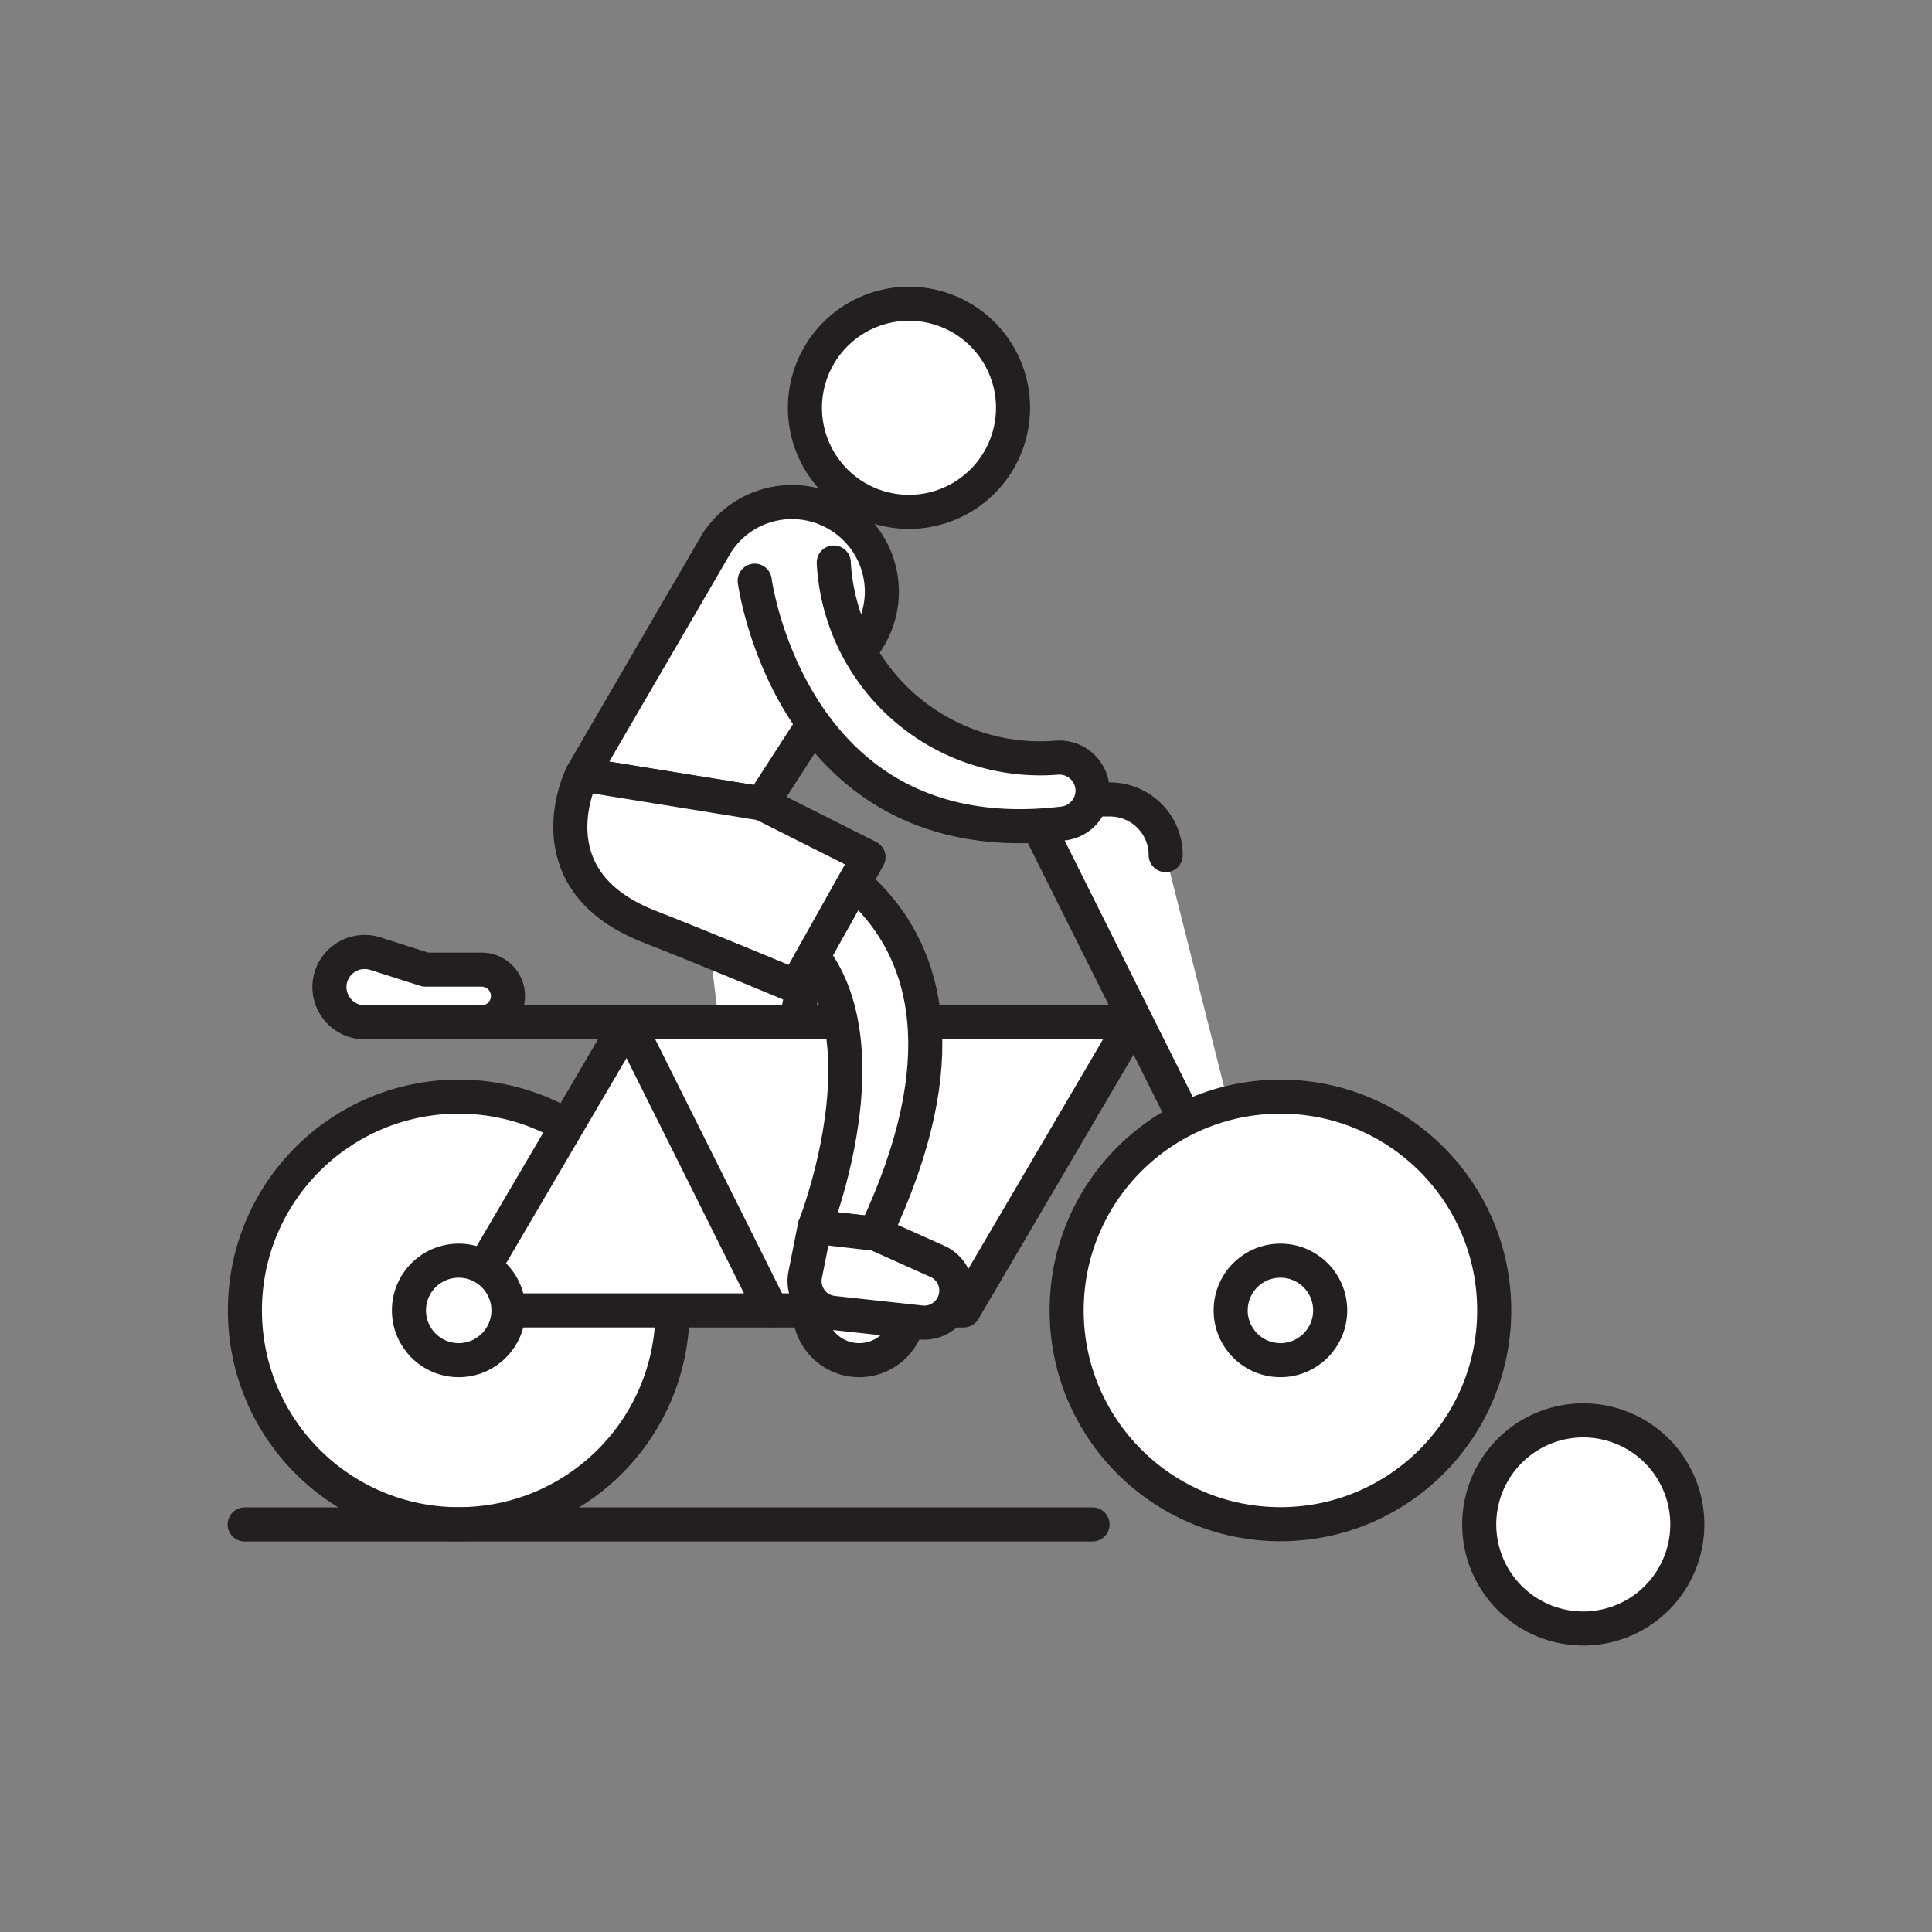 <svg xmlns="http://www.w3.org/2000/svg" viewBox="0 0 85.04 85.04"><rect x="0" y="0" width="85.04" height="85.04" fill="#808080" stroke="none"/><defs><style>.cls-1{fill:#fff;}.cls-1,.cls-2{stroke:#231f20;stroke-linecap:round;stroke-linejoin:round;stroke-width:1.5px;}.cls-2{fill:none;}</style></defs><g id="Design"><path class="cls-1" d="M30.29,34.09s9.92,5.78,2,16.12"/><circle class="cls-1" cx="20.19" cy="57.68" r="9.41"/><polygon class="cls-1" points="27.63 45 20.19 57.68 42.42 57.68 49.86 45 27.63 45"/><polyline class="cls-2" points="33.96 57.68 27.63 45 16.53 45"/><path class="cls-1" d="M56.36,57.68,45.12,35.19h3.74a2.45,2.45,0,0,1,2.45,2.45h0"/><circle class="cls-1" cx="20.19" cy="57.68" r="2.19"/><circle class="cls-1" cx="37.82" cy="57.68" r="2.19"/><circle class="cls-1" cx="56.36" cy="57.68" r="9.41"/><circle class="cls-1" cx="56.36" cy="57.68" r="2.19"/><path class="cls-1" d="M32.52,36.36s13.35,2.39,6,17.94L35.86,54s5-12.6-4.26-14.23"/><path class="cls-1" d="M37,22.73a3.94,3.94,0,0,0-5.45,1.17L25.62,34.09l7.92,1.28,4.65-7.2A3.93,3.93,0,0,0,37,22.73Z"/><path class="cls-1" d="M33.22,25.56s1.6,12.11,13.56,10.69a1.46,1.46,0,0,0,1.31-1.5h0a1.46,1.46,0,0,0-1.57-1.4,9.1,9.1,0,0,1-9.82-8.59"/><path class="cls-1" d="M28.49,40.75c2.56,1,6.55,2.67,6.55,2.67l3.19-5.69-4.69-2.36-7.92-1.28S23.3,38.66,28.49,40.75Z"/><path class="cls-1" d="M35.86,54l-.42,2.12a1.41,1.41,0,0,0,1.23,1.67l3.86.42a1.41,1.41,0,0,0,1.56-1.31h0a1.4,1.4,0,0,0-.83-1.38l-2.7-1.21Z"/><line class="cls-1" x1="10.77" y1="67.1" x2="48.09" y2="67.1"/><path class="cls-1" d="M16,45h5.2a1.16,1.16,0,0,0,1.16-1.16h0a1.16,1.16,0,0,0-1.16-1.16H18.73l-2.23-.71a1.55,1.55,0,0,0-2,1.48h0A1.56,1.56,0,0,0,16,45Z"/><path class="cls-1" d="M44.59,17.94A4.58,4.58,0,1,1,40,13.37,4.58,4.58,0,0,1,44.59,17.94Z"/><path class="cls-1" d="M74.27,67.1a4.58,4.58,0,1,1-4.58-4.58A4.58,4.58,0,0,1,74.27,67.1Z"/></g></svg>